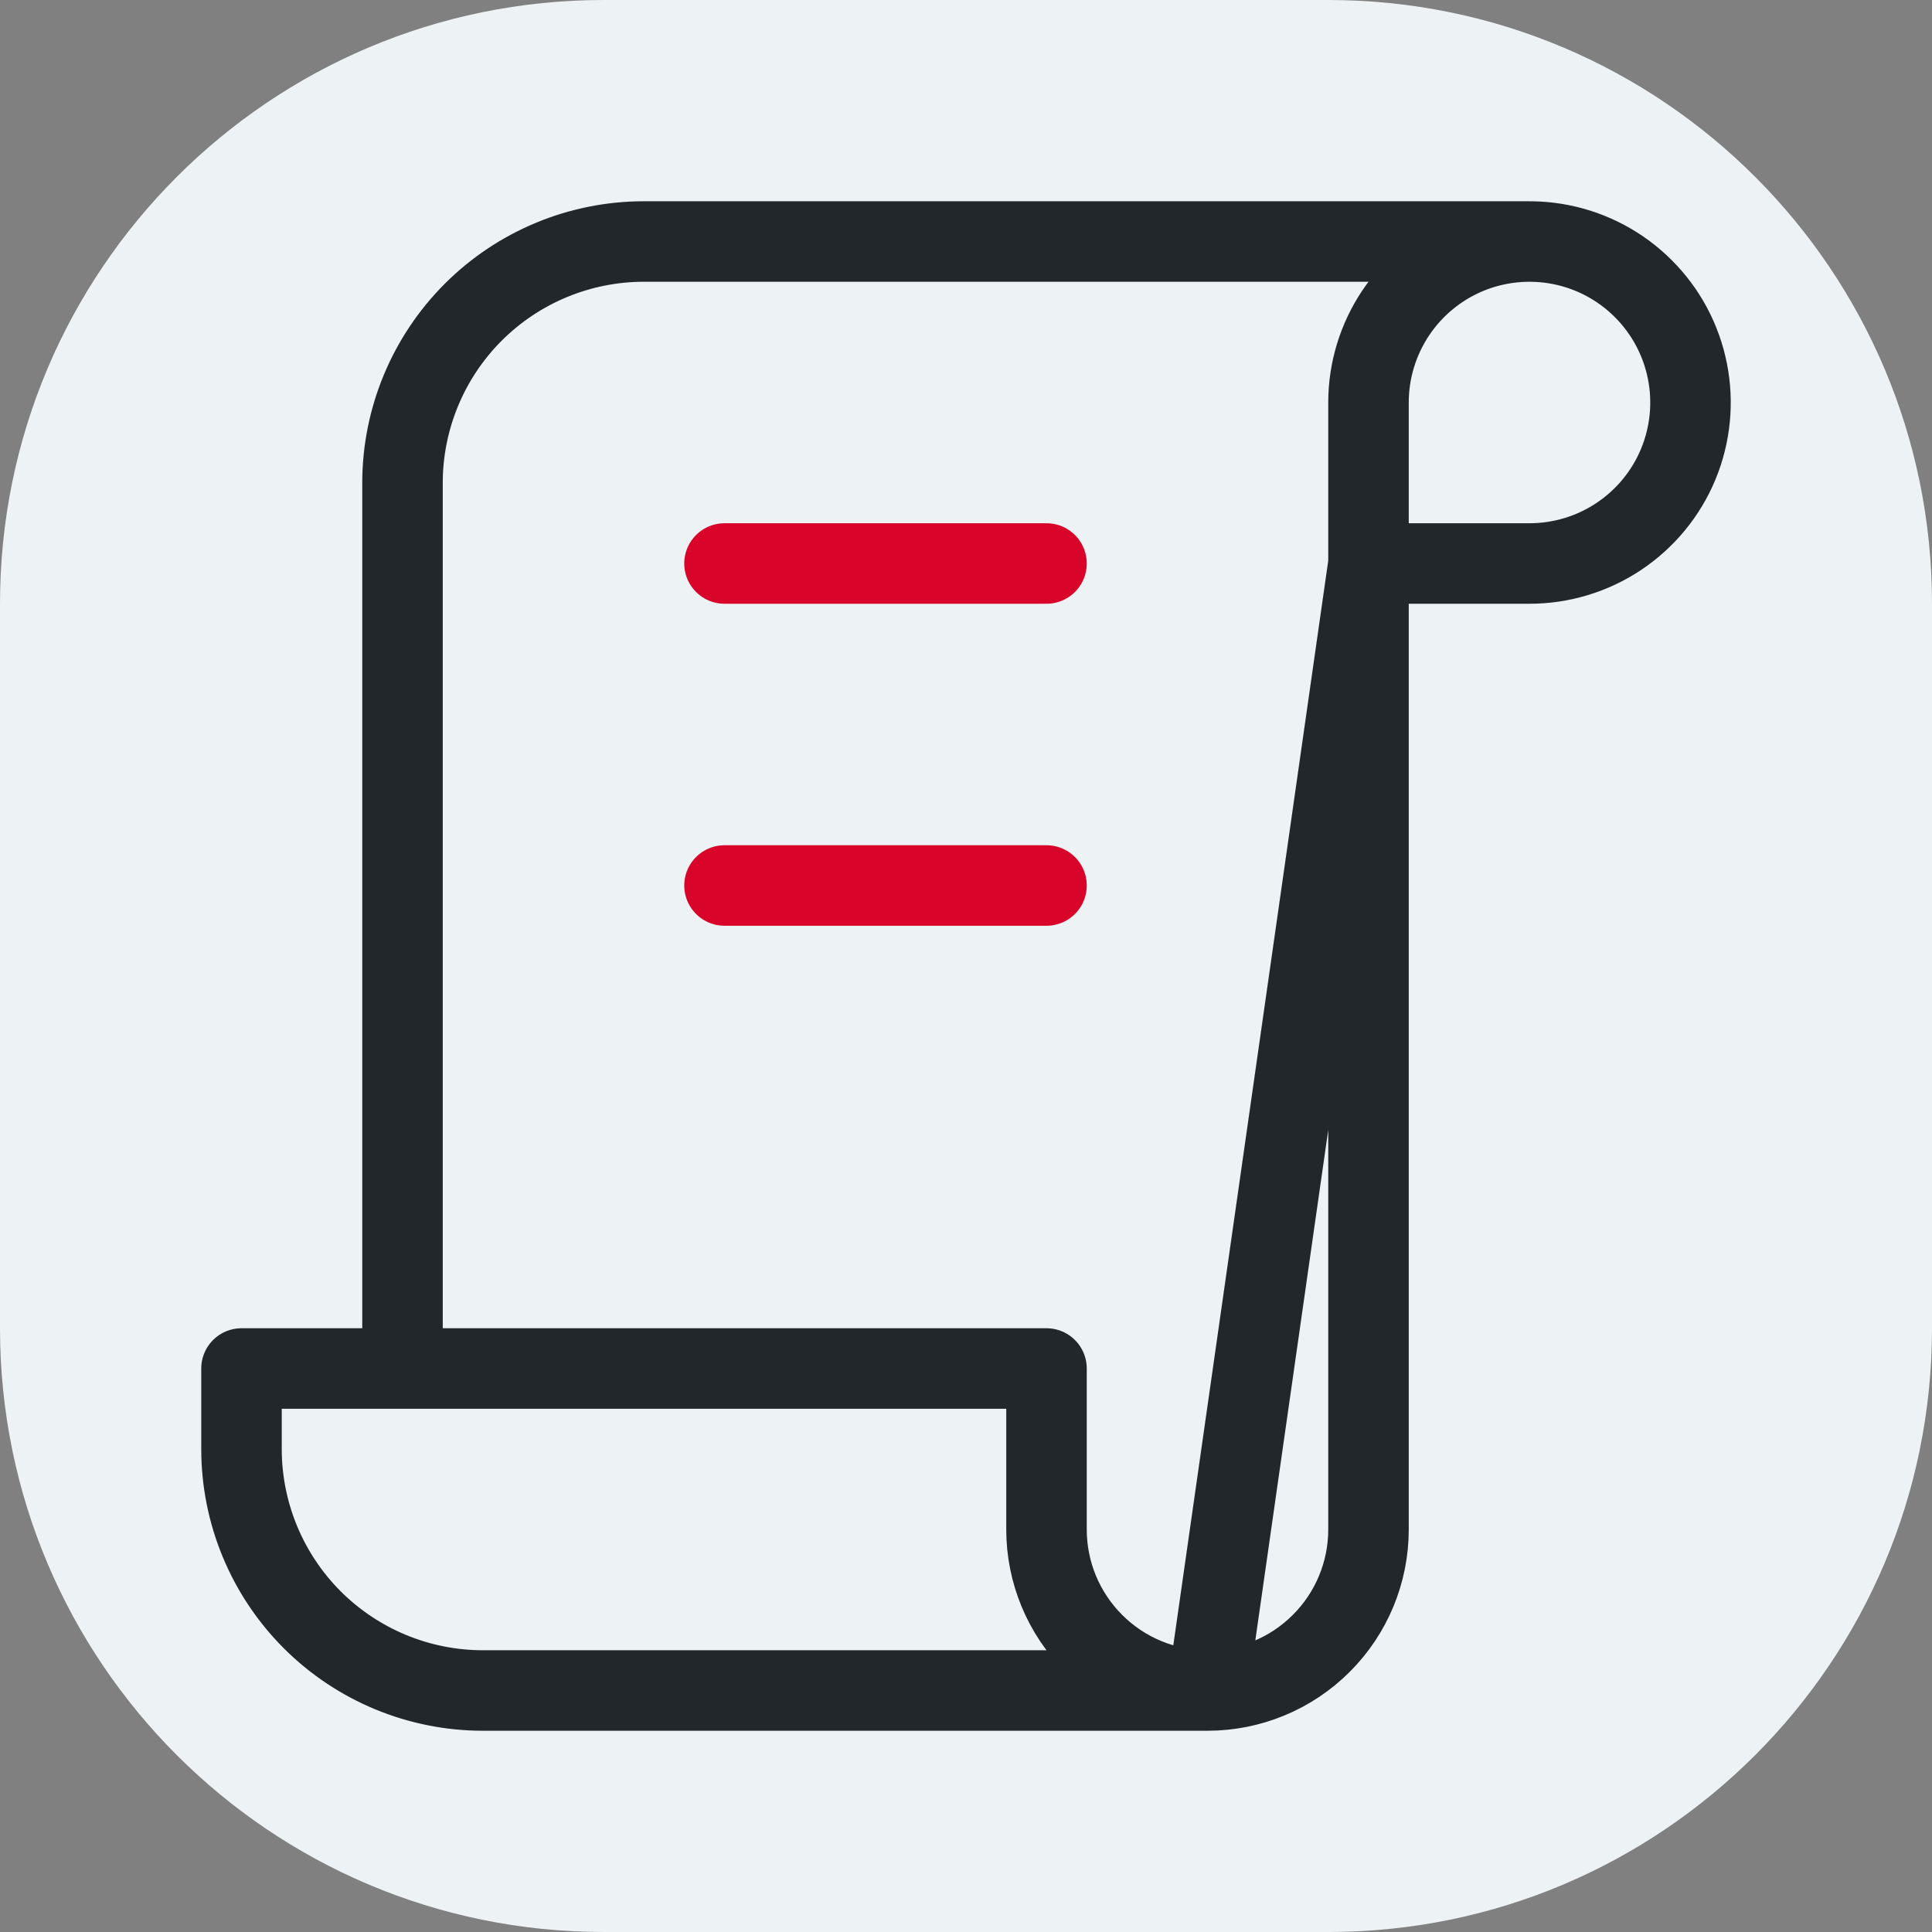 <svg width="48" height="48" viewBox="0 0 48 48" fill="none" xmlns="http://www.w3.org/2000/svg">
<rect x="0" y="0" width="48" height="48" fill="#808080" stroke="none"/>
<g clip-path="url(#clip0_4126_1327)">
<path d="M0 15C0 6.716 6.716 0 15 0H33C41.284 0 48 6.716 48 15V33C48 41.284 41.284 48 33 48H15C6.716 48 0 41.284 0 33V15Z" fill="#EDF2F4"/>
<path d="M30 42H12C10.409 42 8.883 41.368 7.757 40.243C6.632 39.117 6 37.591 6 36V34H26V38C26 39.061 26.421 40.078 27.172 40.828C27.922 41.579 28.939 42 30 42ZM30 42C31.061 42 32.078 41.579 32.828 40.828C33.579 40.078 34 39.061 34 38V10C34 9.209 34.235 8.436 34.674 7.778C35.114 7.12 35.738 6.607 36.469 6.304C37.2 6.002 38.004 5.923 38.78 6.077C39.556 6.231 40.269 6.612 40.828 7.172C41.388 7.731 41.769 8.444 41.923 9.22C42.078 9.996 41.998 10.8 41.696 11.531C41.393 12.262 40.88 12.886 40.222 13.326C39.565 13.765 38.791 14 38 14H34L30 42ZM38 6H16C14.409 6 12.883 6.632 11.757 7.757C10.632 8.883 10 10.409 10 12V34" stroke="#21272A" stroke-width="2" stroke-linecap="round" stroke-linejoin="round"/>
<path d="M18 14H26" stroke="#D90429" stroke-width="2" stroke-linecap="round" stroke-linejoin="round"/>
<path d="M18 22H26" stroke="#D90429" stroke-width="2" stroke-linecap="round" stroke-linejoin="round"/>
</g>
<defs>
<clipPath id="clip0_4126_1327">
<rect width="48" height="48" fill="white"/>
</clipPath>
</defs>
</svg>
